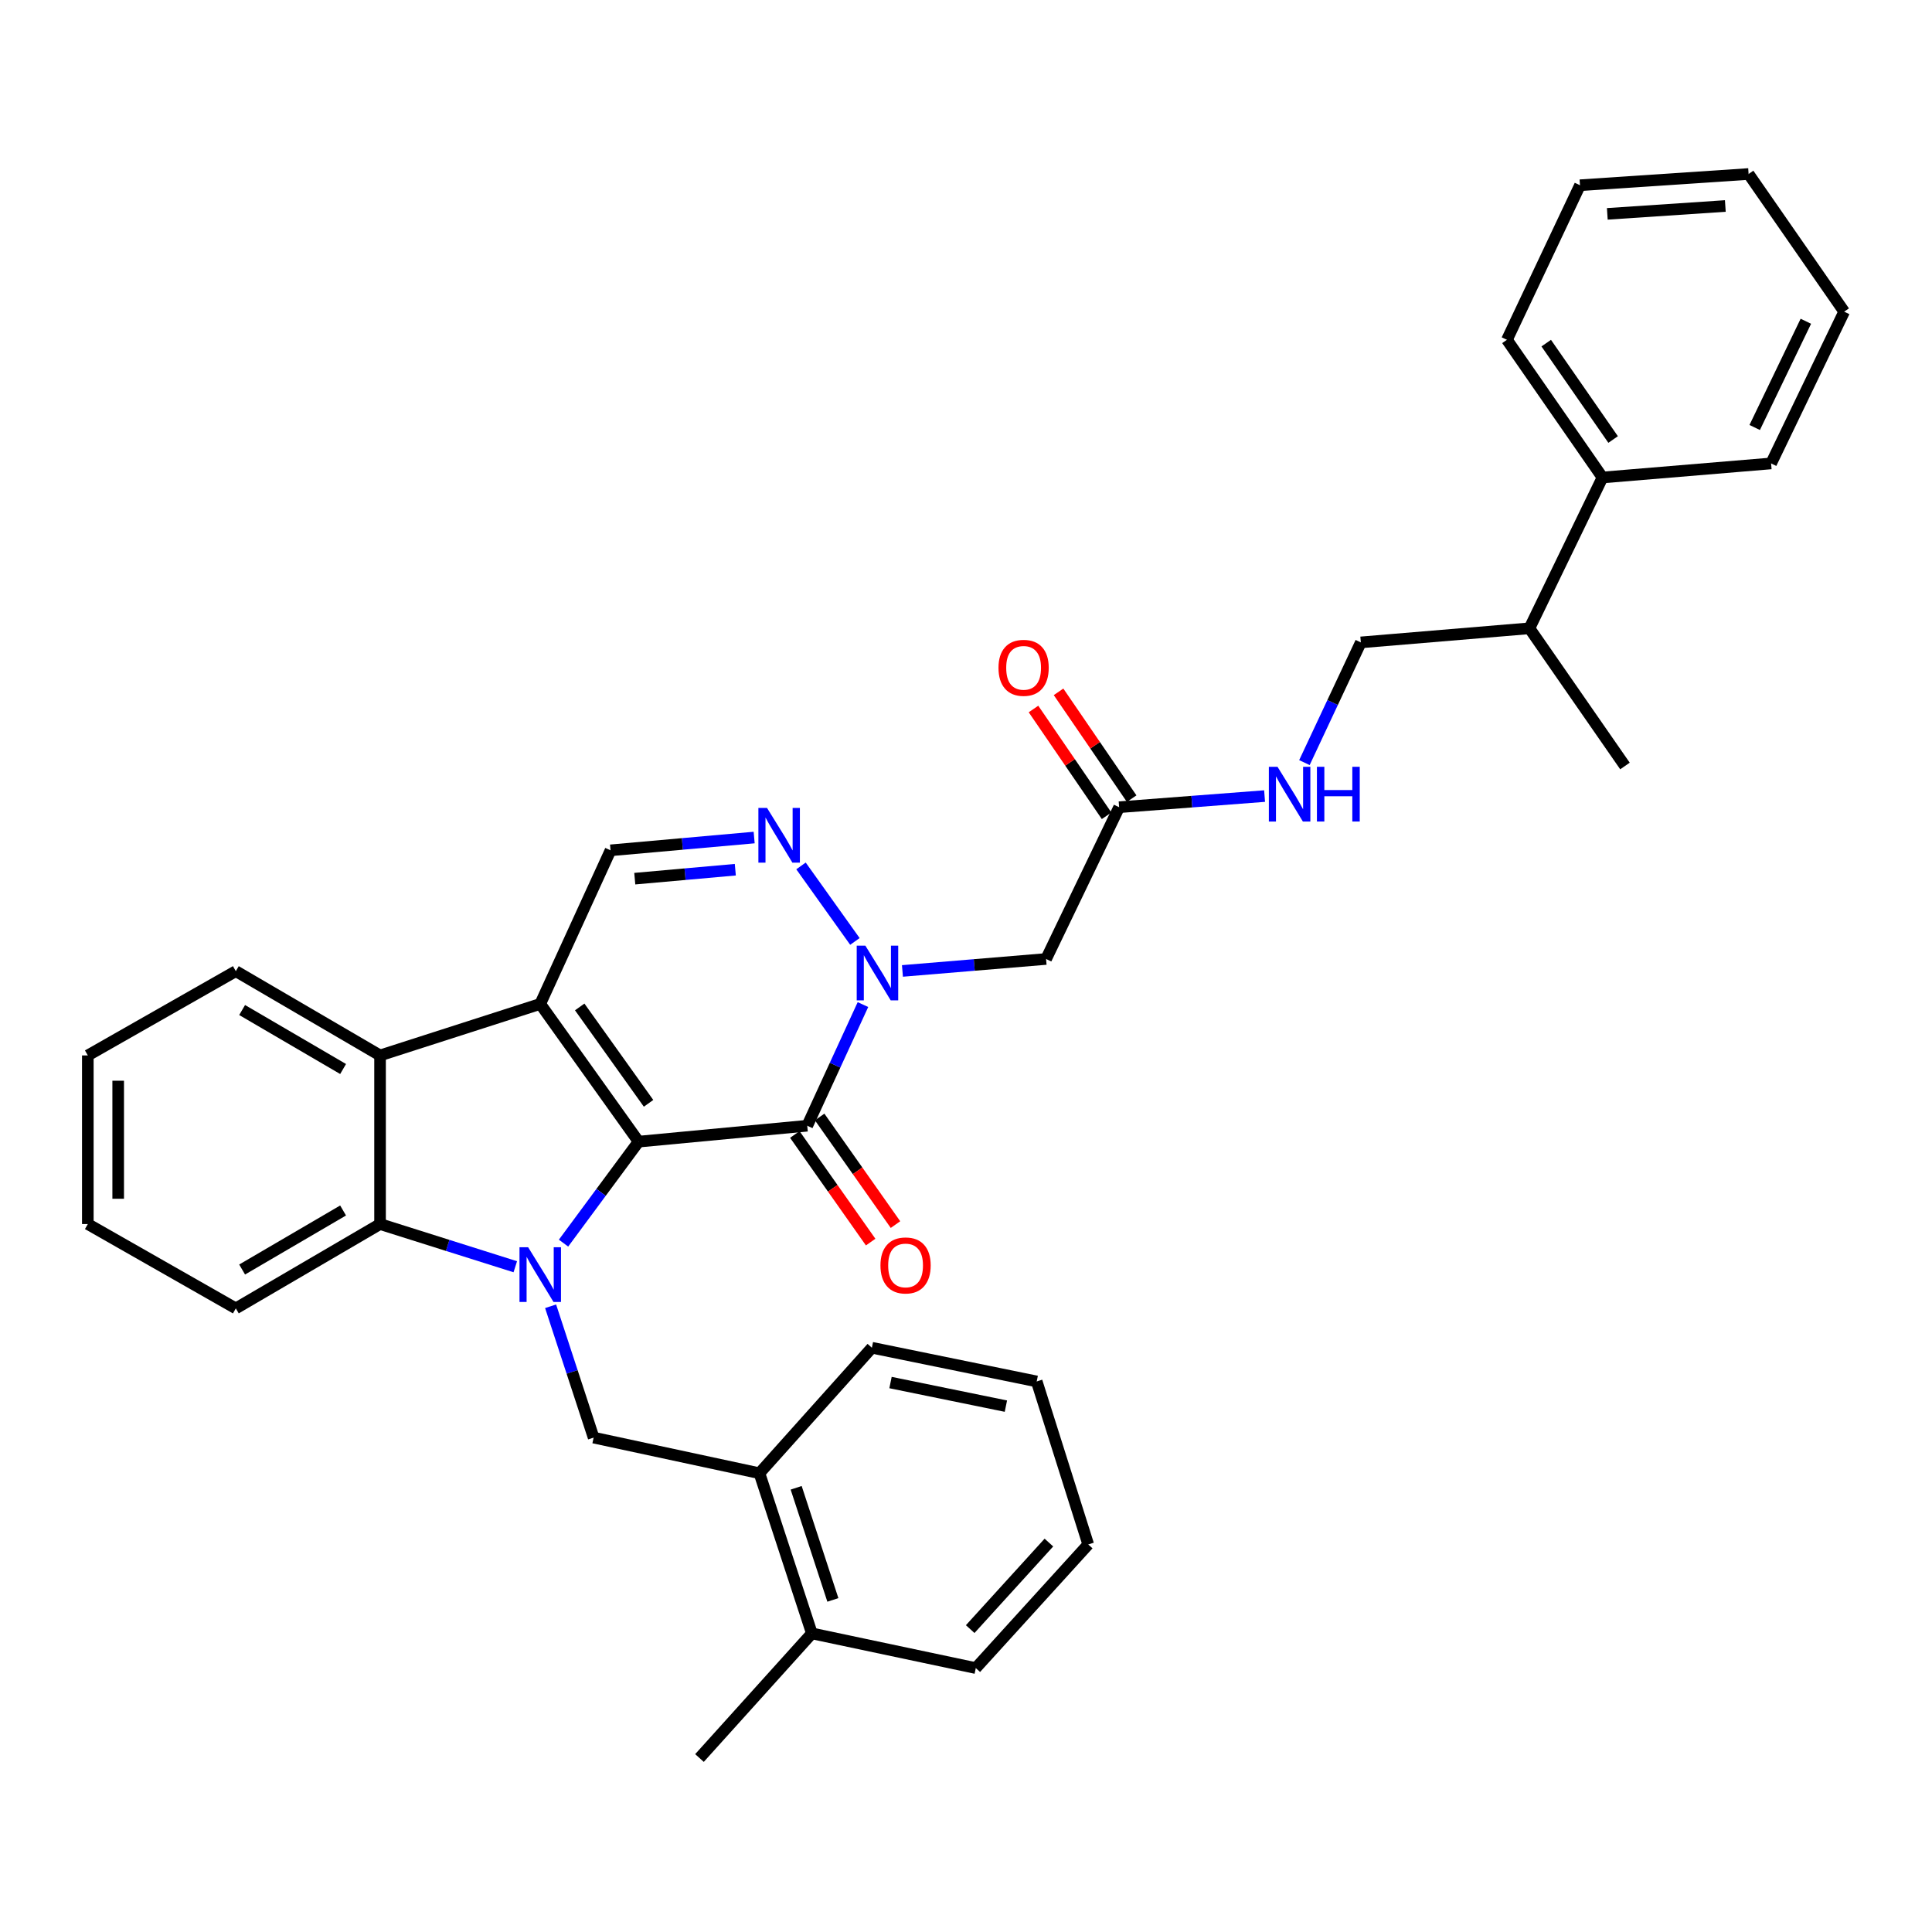 <?xml version='1.0' encoding='iso-8859-1'?>
<svg version='1.1' baseProfile='full'
              xmlns='http://www.w3.org/2000/svg'
                      xmlns:rdkit='http://www.rdkit.org/xml'
                      xmlns:xlink='http://www.w3.org/1999/xlink'
                  xml:space='preserve'
width='1000px' height='1000px' viewBox='0 0 1000 1000'>
<!-- END OF HEADER -->
<rect style='opacity:1.0;fill:#FFFFFF;stroke:none' width='1000' height='1000' x='0' y='0'> </rect>
<path class='bond-0' d='M 330.537,590.911 L 311.11,617.176' style='fill:none;fill-rule:evenodd;stroke:#000000;stroke-width:6px;stroke-linecap:butt;stroke-linejoin:miter;stroke-opacity:1' />
<path class='bond-0' d='M 311.11,617.176 L 291.683,643.442' style='fill:none;fill-rule:evenodd;stroke:#0000FF;stroke-width:6px;stroke-linecap:butt;stroke-linejoin:miter;stroke-opacity:1' />
<path class='bond-1' d='M 330.537,590.911 L 279.627,519.634' style='fill:none;fill-rule:evenodd;stroke:#000000;stroke-width:6px;stroke-linecap:butt;stroke-linejoin:miter;stroke-opacity:1' />
<path class='bond-1' d='M 335.693,571.082 L 300.056,521.188' style='fill:none;fill-rule:evenodd;stroke:#000000;stroke-width:6px;stroke-linecap:butt;stroke-linejoin:miter;stroke-opacity:1' />
<path class='bond-2' d='M 330.537,590.911 L 417.823,582.675' style='fill:none;fill-rule:evenodd;stroke:#000000;stroke-width:6px;stroke-linecap:butt;stroke-linejoin:miter;stroke-opacity:1' />
<path class='bond-5' d='M 266.713,655.666 L 231.715,644.616' style='fill:none;fill-rule:evenodd;stroke:#0000FF;stroke-width:6px;stroke-linecap:butt;stroke-linejoin:miter;stroke-opacity:1' />
<path class='bond-5' d='M 231.715,644.616 L 196.716,633.567' style='fill:none;fill-rule:evenodd;stroke:#000000;stroke-width:6px;stroke-linecap:butt;stroke-linejoin:miter;stroke-opacity:1' />
<path class='bond-8' d='M 284.992,676.122 L 296.127,710.112' style='fill:none;fill-rule:evenodd;stroke:#0000FF;stroke-width:6px;stroke-linecap:butt;stroke-linejoin:miter;stroke-opacity:1' />
<path class='bond-8' d='M 296.127,710.112 L 307.261,744.103' style='fill:none;fill-rule:evenodd;stroke:#000000;stroke-width:6px;stroke-linecap:butt;stroke-linejoin:miter;stroke-opacity:1' />
<path class='bond-6' d='M 279.627,519.634 L 196.716,546.29' style='fill:none;fill-rule:evenodd;stroke:#000000;stroke-width:6px;stroke-linecap:butt;stroke-linejoin:miter;stroke-opacity:1' />
<path class='bond-7' d='M 279.627,519.634 L 316.012,440.129' style='fill:none;fill-rule:evenodd;stroke:#000000;stroke-width:6px;stroke-linecap:butt;stroke-linejoin:miter;stroke-opacity:1' />
<path class='bond-3' d='M 417.823,582.675 L 432.242,551.322' style='fill:none;fill-rule:evenodd;stroke:#000000;stroke-width:6px;stroke-linecap:butt;stroke-linejoin:miter;stroke-opacity:1' />
<path class='bond-3' d='M 432.242,551.322 L 446.661,519.968' style='fill:none;fill-rule:evenodd;stroke:#0000FF;stroke-width:6px;stroke-linecap:butt;stroke-linejoin:miter;stroke-opacity:1' />
<path class='bond-12' d='M 411.398,587.203 L 431.024,615.053' style='fill:none;fill-rule:evenodd;stroke:#000000;stroke-width:6px;stroke-linecap:butt;stroke-linejoin:miter;stroke-opacity:1' />
<path class='bond-12' d='M 431.024,615.053 L 450.65,642.903' style='fill:none;fill-rule:evenodd;stroke:#FF0000;stroke-width:6px;stroke-linecap:butt;stroke-linejoin:miter;stroke-opacity:1' />
<path class='bond-12' d='M 424.248,578.147 L 443.875,605.997' style='fill:none;fill-rule:evenodd;stroke:#000000;stroke-width:6px;stroke-linecap:butt;stroke-linejoin:miter;stroke-opacity:1' />
<path class='bond-12' d='M 443.875,605.997 L 463.501,633.847' style='fill:none;fill-rule:evenodd;stroke:#FF0000;stroke-width:6px;stroke-linecap:butt;stroke-linejoin:miter;stroke-opacity:1' />
<path class='bond-4' d='M 442.5,487.284 L 414.596,448.203' style='fill:none;fill-rule:evenodd;stroke:#0000FF;stroke-width:6px;stroke-linecap:butt;stroke-linejoin:miter;stroke-opacity:1' />
<path class='bond-9' d='M 467.103,502.557 L 504.277,499.462' style='fill:none;fill-rule:evenodd;stroke:#0000FF;stroke-width:6px;stroke-linecap:butt;stroke-linejoin:miter;stroke-opacity:1' />
<path class='bond-9' d='M 504.277,499.462 L 541.451,496.367' style='fill:none;fill-rule:evenodd;stroke:#000000;stroke-width:6px;stroke-linecap:butt;stroke-linejoin:miter;stroke-opacity:1' />
<path class='bond-34' d='M 390.351,433.508 L 353.182,436.819' style='fill:none;fill-rule:evenodd;stroke:#0000FF;stroke-width:6px;stroke-linecap:butt;stroke-linejoin:miter;stroke-opacity:1' />
<path class='bond-34' d='M 353.182,436.819 L 316.012,440.129' style='fill:none;fill-rule:evenodd;stroke:#000000;stroke-width:6px;stroke-linecap:butt;stroke-linejoin:miter;stroke-opacity:1' />
<path class='bond-34' d='M 380.595,450.16 L 354.576,452.478' style='fill:none;fill-rule:evenodd;stroke:#0000FF;stroke-width:6px;stroke-linecap:butt;stroke-linejoin:miter;stroke-opacity:1' />
<path class='bond-34' d='M 354.576,452.478 L 328.558,454.795' style='fill:none;fill-rule:evenodd;stroke:#000000;stroke-width:6px;stroke-linecap:butt;stroke-linejoin:miter;stroke-opacity:1' />
<path class='bond-19' d='M 196.716,633.567 L 122.059,677.219' style='fill:none;fill-rule:evenodd;stroke:#000000;stroke-width:6px;stroke-linecap:butt;stroke-linejoin:miter;stroke-opacity:1' />
<path class='bond-19' d='M 177.583,626.543 L 125.323,657.1' style='fill:none;fill-rule:evenodd;stroke:#000000;stroke-width:6px;stroke-linecap:butt;stroke-linejoin:miter;stroke-opacity:1' />
<path class='bond-35' d='M 196.716,633.567 L 196.716,546.29' style='fill:none;fill-rule:evenodd;stroke:#000000;stroke-width:6px;stroke-linecap:butt;stroke-linejoin:miter;stroke-opacity:1' />
<path class='bond-20' d='M 196.716,546.29 L 122.059,502.673' style='fill:none;fill-rule:evenodd;stroke:#000000;stroke-width:6px;stroke-linecap:butt;stroke-linejoin:miter;stroke-opacity:1' />
<path class='bond-20' d='M 177.587,553.321 L 125.327,522.789' style='fill:none;fill-rule:evenodd;stroke:#000000;stroke-width:6px;stroke-linecap:butt;stroke-linejoin:miter;stroke-opacity:1' />
<path class='bond-11' d='M 307.261,744.103 L 393.08,762.54' style='fill:none;fill-rule:evenodd;stroke:#000000;stroke-width:6px;stroke-linecap:butt;stroke-linejoin:miter;stroke-opacity:1' />
<path class='bond-10' d='M 541.451,496.367 L 579.26,417.814' style='fill:none;fill-rule:evenodd;stroke:#000000;stroke-width:6px;stroke-linecap:butt;stroke-linejoin:miter;stroke-opacity:1' />
<path class='bond-13' d='M 579.26,417.814 L 616.903,414.93' style='fill:none;fill-rule:evenodd;stroke:#000000;stroke-width:6px;stroke-linecap:butt;stroke-linejoin:miter;stroke-opacity:1' />
<path class='bond-13' d='M 616.903,414.93 L 654.546,412.047' style='fill:none;fill-rule:evenodd;stroke:#0000FF;stroke-width:6px;stroke-linecap:butt;stroke-linejoin:miter;stroke-opacity:1' />
<path class='bond-14' d='M 585.746,413.374 L 566.826,385.734' style='fill:none;fill-rule:evenodd;stroke:#000000;stroke-width:6px;stroke-linecap:butt;stroke-linejoin:miter;stroke-opacity:1' />
<path class='bond-14' d='M 566.826,385.734 L 547.905,358.093' style='fill:none;fill-rule:evenodd;stroke:#FF0000;stroke-width:6px;stroke-linecap:butt;stroke-linejoin:miter;stroke-opacity:1' />
<path class='bond-14' d='M 572.773,422.254 L 553.853,394.614' style='fill:none;fill-rule:evenodd;stroke:#000000;stroke-width:6px;stroke-linecap:butt;stroke-linejoin:miter;stroke-opacity:1' />
<path class='bond-14' d='M 553.853,394.614 L 534.933,366.974' style='fill:none;fill-rule:evenodd;stroke:#FF0000;stroke-width:6px;stroke-linecap:butt;stroke-linejoin:miter;stroke-opacity:1' />
<path class='bond-15' d='M 393.08,762.54 L 420.225,845.442' style='fill:none;fill-rule:evenodd;stroke:#000000;stroke-width:6px;stroke-linecap:butt;stroke-linejoin:miter;stroke-opacity:1' />
<path class='bond-15' d='M 412.092,770.083 L 431.094,828.115' style='fill:none;fill-rule:evenodd;stroke:#000000;stroke-width:6px;stroke-linecap:butt;stroke-linejoin:miter;stroke-opacity:1' />
<path class='bond-21' d='M 393.08,762.54 L 451.282,697.586' style='fill:none;fill-rule:evenodd;stroke:#000000;stroke-width:6px;stroke-linecap:butt;stroke-linejoin:miter;stroke-opacity:1' />
<path class='bond-16' d='M 675.162,394.725 L 689.763,363.613' style='fill:none;fill-rule:evenodd;stroke:#0000FF;stroke-width:6px;stroke-linecap:butt;stroke-linejoin:miter;stroke-opacity:1' />
<path class='bond-16' d='M 689.763,363.613 L 704.364,332.502' style='fill:none;fill-rule:evenodd;stroke:#000000;stroke-width:6px;stroke-linecap:butt;stroke-linejoin:miter;stroke-opacity:1' />
<path class='bond-22' d='M 420.225,845.442 L 362.049,909.942' style='fill:none;fill-rule:evenodd;stroke:#000000;stroke-width:6px;stroke-linecap:butt;stroke-linejoin:miter;stroke-opacity:1' />
<path class='bond-23' d='M 420.225,845.442 L 505.074,863.399' style='fill:none;fill-rule:evenodd;stroke:#000000;stroke-width:6px;stroke-linecap:butt;stroke-linejoin:miter;stroke-opacity:1' />
<path class='bond-18' d='M 704.364,332.502 L 791.633,325.209' style='fill:none;fill-rule:evenodd;stroke:#000000;stroke-width:6px;stroke-linecap:butt;stroke-linejoin:miter;stroke-opacity:1' />
<path class='bond-17' d='M 829.45,247.146 L 791.633,325.209' style='fill:none;fill-rule:evenodd;stroke:#000000;stroke-width:6px;stroke-linecap:butt;stroke-linejoin:miter;stroke-opacity:1' />
<path class='bond-24' d='M 829.45,247.146 L 779.99,175.877' style='fill:none;fill-rule:evenodd;stroke:#000000;stroke-width:6px;stroke-linecap:butt;stroke-linejoin:miter;stroke-opacity:1' />
<path class='bond-24' d='M 834.947,227.492 L 800.325,177.604' style='fill:none;fill-rule:evenodd;stroke:#000000;stroke-width:6px;stroke-linecap:butt;stroke-linejoin:miter;stroke-opacity:1' />
<path class='bond-25' d='M 829.45,247.146 L 916.719,239.87' style='fill:none;fill-rule:evenodd;stroke:#000000;stroke-width:6px;stroke-linecap:butt;stroke-linejoin:miter;stroke-opacity:1' />
<path class='bond-26' d='M 791.633,325.209 L 841.084,396.477' style='fill:none;fill-rule:evenodd;stroke:#000000;stroke-width:6px;stroke-linecap:butt;stroke-linejoin:miter;stroke-opacity:1' />
<path class='bond-28' d='M 122.059,677.219 L 45.455,633.567' style='fill:none;fill-rule:evenodd;stroke:#000000;stroke-width:6px;stroke-linecap:butt;stroke-linejoin:miter;stroke-opacity:1' />
<path class='bond-27' d='M 122.059,502.673 L 45.455,546.29' style='fill:none;fill-rule:evenodd;stroke:#000000;stroke-width:6px;stroke-linecap:butt;stroke-linejoin:miter;stroke-opacity:1' />
<path class='bond-29' d='M 451.282,697.586 L 536.595,715.028' style='fill:none;fill-rule:evenodd;stroke:#000000;stroke-width:6px;stroke-linecap:butt;stroke-linejoin:miter;stroke-opacity:1' />
<path class='bond-29' d='M 460.93,715.605 L 520.649,727.814' style='fill:none;fill-rule:evenodd;stroke:#000000;stroke-width:6px;stroke-linecap:butt;stroke-linejoin:miter;stroke-opacity:1' />
<path class='bond-37' d='M 505.074,863.399 L 563.268,799.406' style='fill:none;fill-rule:evenodd;stroke:#000000;stroke-width:6px;stroke-linecap:butt;stroke-linejoin:miter;stroke-opacity:1' />
<path class='bond-37' d='M 502.173,843.223 L 542.908,798.428' style='fill:none;fill-rule:evenodd;stroke:#000000;stroke-width:6px;stroke-linecap:butt;stroke-linejoin:miter;stroke-opacity:1' />
<path class='bond-30' d='M 779.99,175.877 L 817.799,95.884' style='fill:none;fill-rule:evenodd;stroke:#000000;stroke-width:6px;stroke-linecap:butt;stroke-linejoin:miter;stroke-opacity:1' />
<path class='bond-31' d='M 916.719,239.87 L 954.545,161.318' style='fill:none;fill-rule:evenodd;stroke:#000000;stroke-width:6px;stroke-linecap:butt;stroke-linejoin:miter;stroke-opacity:1' />
<path class='bond-31' d='M 908.229,221.267 L 934.707,166.28' style='fill:none;fill-rule:evenodd;stroke:#000000;stroke-width:6px;stroke-linecap:butt;stroke-linejoin:miter;stroke-opacity:1' />
<path class='bond-36' d='M 45.455,546.29 L 45.455,633.567' style='fill:none;fill-rule:evenodd;stroke:#000000;stroke-width:6px;stroke-linecap:butt;stroke-linejoin:miter;stroke-opacity:1' />
<path class='bond-36' d='M 61.175,559.381 L 61.175,620.475' style='fill:none;fill-rule:evenodd;stroke:#000000;stroke-width:6px;stroke-linecap:butt;stroke-linejoin:miter;stroke-opacity:1' />
<path class='bond-32' d='M 536.595,715.028 L 563.268,799.406' style='fill:none;fill-rule:evenodd;stroke:#000000;stroke-width:6px;stroke-linecap:butt;stroke-linejoin:miter;stroke-opacity:1' />
<path class='bond-38' d='M 817.799,95.884 L 905.068,90.058' style='fill:none;fill-rule:evenodd;stroke:#000000;stroke-width:6px;stroke-linecap:butt;stroke-linejoin:miter;stroke-opacity:1' />
<path class='bond-38' d='M 831.937,110.696 L 893.025,106.618' style='fill:none;fill-rule:evenodd;stroke:#000000;stroke-width:6px;stroke-linecap:butt;stroke-linejoin:miter;stroke-opacity:1' />
<path class='bond-33' d='M 954.545,161.318 L 905.068,90.058' style='fill:none;fill-rule:evenodd;stroke:#000000;stroke-width:6px;stroke-linecap:butt;stroke-linejoin:miter;stroke-opacity:1' />
<path  class='atom-1' d='M 273.367 645.582
L 282.647 660.582
Q 283.567 662.062, 285.047 664.742
Q 286.527 667.422, 286.607 667.582
L 286.607 645.582
L 290.367 645.582
L 290.367 673.902
L 286.487 673.902
L 276.527 657.502
Q 275.367 655.582, 274.127 653.382
Q 272.927 651.182, 272.567 650.502
L 272.567 673.902
L 268.887 673.902
L 268.887 645.582
L 273.367 645.582
' fill='#0000FF'/>
<path  class='atom-4' d='M 447.913 489.473
L 457.193 504.473
Q 458.113 505.953, 459.593 508.633
Q 461.073 511.313, 461.153 511.473
L 461.153 489.473
L 464.913 489.473
L 464.913 517.793
L 461.033 517.793
L 451.073 501.393
Q 449.913 499.473, 448.673 497.273
Q 447.473 495.073, 447.113 494.393
L 447.113 517.793
L 443.433 517.793
L 443.433 489.473
L 447.913 489.473
' fill='#0000FF'/>
<path  class='atom-5' d='M 397.021 418.196
L 406.301 433.196
Q 407.221 434.676, 408.701 437.356
Q 410.181 440.036, 410.261 440.196
L 410.261 418.196
L 414.021 418.196
L 414.021 446.516
L 410.141 446.516
L 400.181 430.116
Q 399.021 428.196, 397.781 425.996
Q 396.581 423.796, 396.221 423.116
L 396.221 446.516
L 392.541 446.516
L 392.541 418.196
L 397.021 418.196
' fill='#0000FF'/>
<path  class='atom-13' d='M 455.724 654.984
Q 455.724 648.184, 459.084 644.384
Q 462.444 640.584, 468.724 640.584
Q 475.004 640.584, 478.364 644.384
Q 481.724 648.184, 481.724 654.984
Q 481.724 661.864, 478.324 665.784
Q 474.924 669.664, 468.724 669.664
Q 462.484 669.664, 459.084 665.784
Q 455.724 661.904, 455.724 654.984
M 468.724 666.464
Q 473.044 666.464, 475.364 663.584
Q 477.724 660.664, 477.724 654.984
Q 477.724 649.424, 475.364 646.624
Q 473.044 643.784, 468.724 643.784
Q 464.404 643.784, 462.044 646.584
Q 459.724 649.384, 459.724 654.984
Q 459.724 660.704, 462.044 663.584
Q 464.404 666.464, 468.724 666.464
' fill='#FF0000'/>
<path  class='atom-14' d='M 661.238 396.894
L 670.518 411.894
Q 671.438 413.374, 672.918 416.054
Q 674.398 418.734, 674.478 418.894
L 674.478 396.894
L 678.238 396.894
L 678.238 425.214
L 674.358 425.214
L 664.398 408.814
Q 663.238 406.894, 661.998 404.694
Q 660.798 402.494, 660.438 401.814
L 660.438 425.214
L 656.758 425.214
L 656.758 396.894
L 661.238 396.894
' fill='#0000FF'/>
<path  class='atom-14' d='M 681.638 396.894
L 685.478 396.894
L 685.478 408.934
L 699.958 408.934
L 699.958 396.894
L 703.798 396.894
L 703.798 425.214
L 699.958 425.214
L 699.958 412.134
L 685.478 412.134
L 685.478 425.214
L 681.638 425.214
L 681.638 396.894
' fill='#0000FF'/>
<path  class='atom-15' d='M 516.817 345.665
Q 516.817 338.865, 520.177 335.065
Q 523.537 331.265, 529.817 331.265
Q 536.097 331.265, 539.457 335.065
Q 542.817 338.865, 542.817 345.665
Q 542.817 352.545, 539.417 356.465
Q 536.017 360.345, 529.817 360.345
Q 523.577 360.345, 520.177 356.465
Q 516.817 352.585, 516.817 345.665
M 529.817 357.145
Q 534.137 357.145, 536.457 354.265
Q 538.817 351.345, 538.817 345.665
Q 538.817 340.105, 536.457 337.305
Q 534.137 334.465, 529.817 334.465
Q 525.497 334.465, 523.137 337.265
Q 520.817 340.065, 520.817 345.665
Q 520.817 351.385, 523.137 354.265
Q 525.497 357.145, 529.817 357.145
' fill='#FF0000'/>
</svg>
